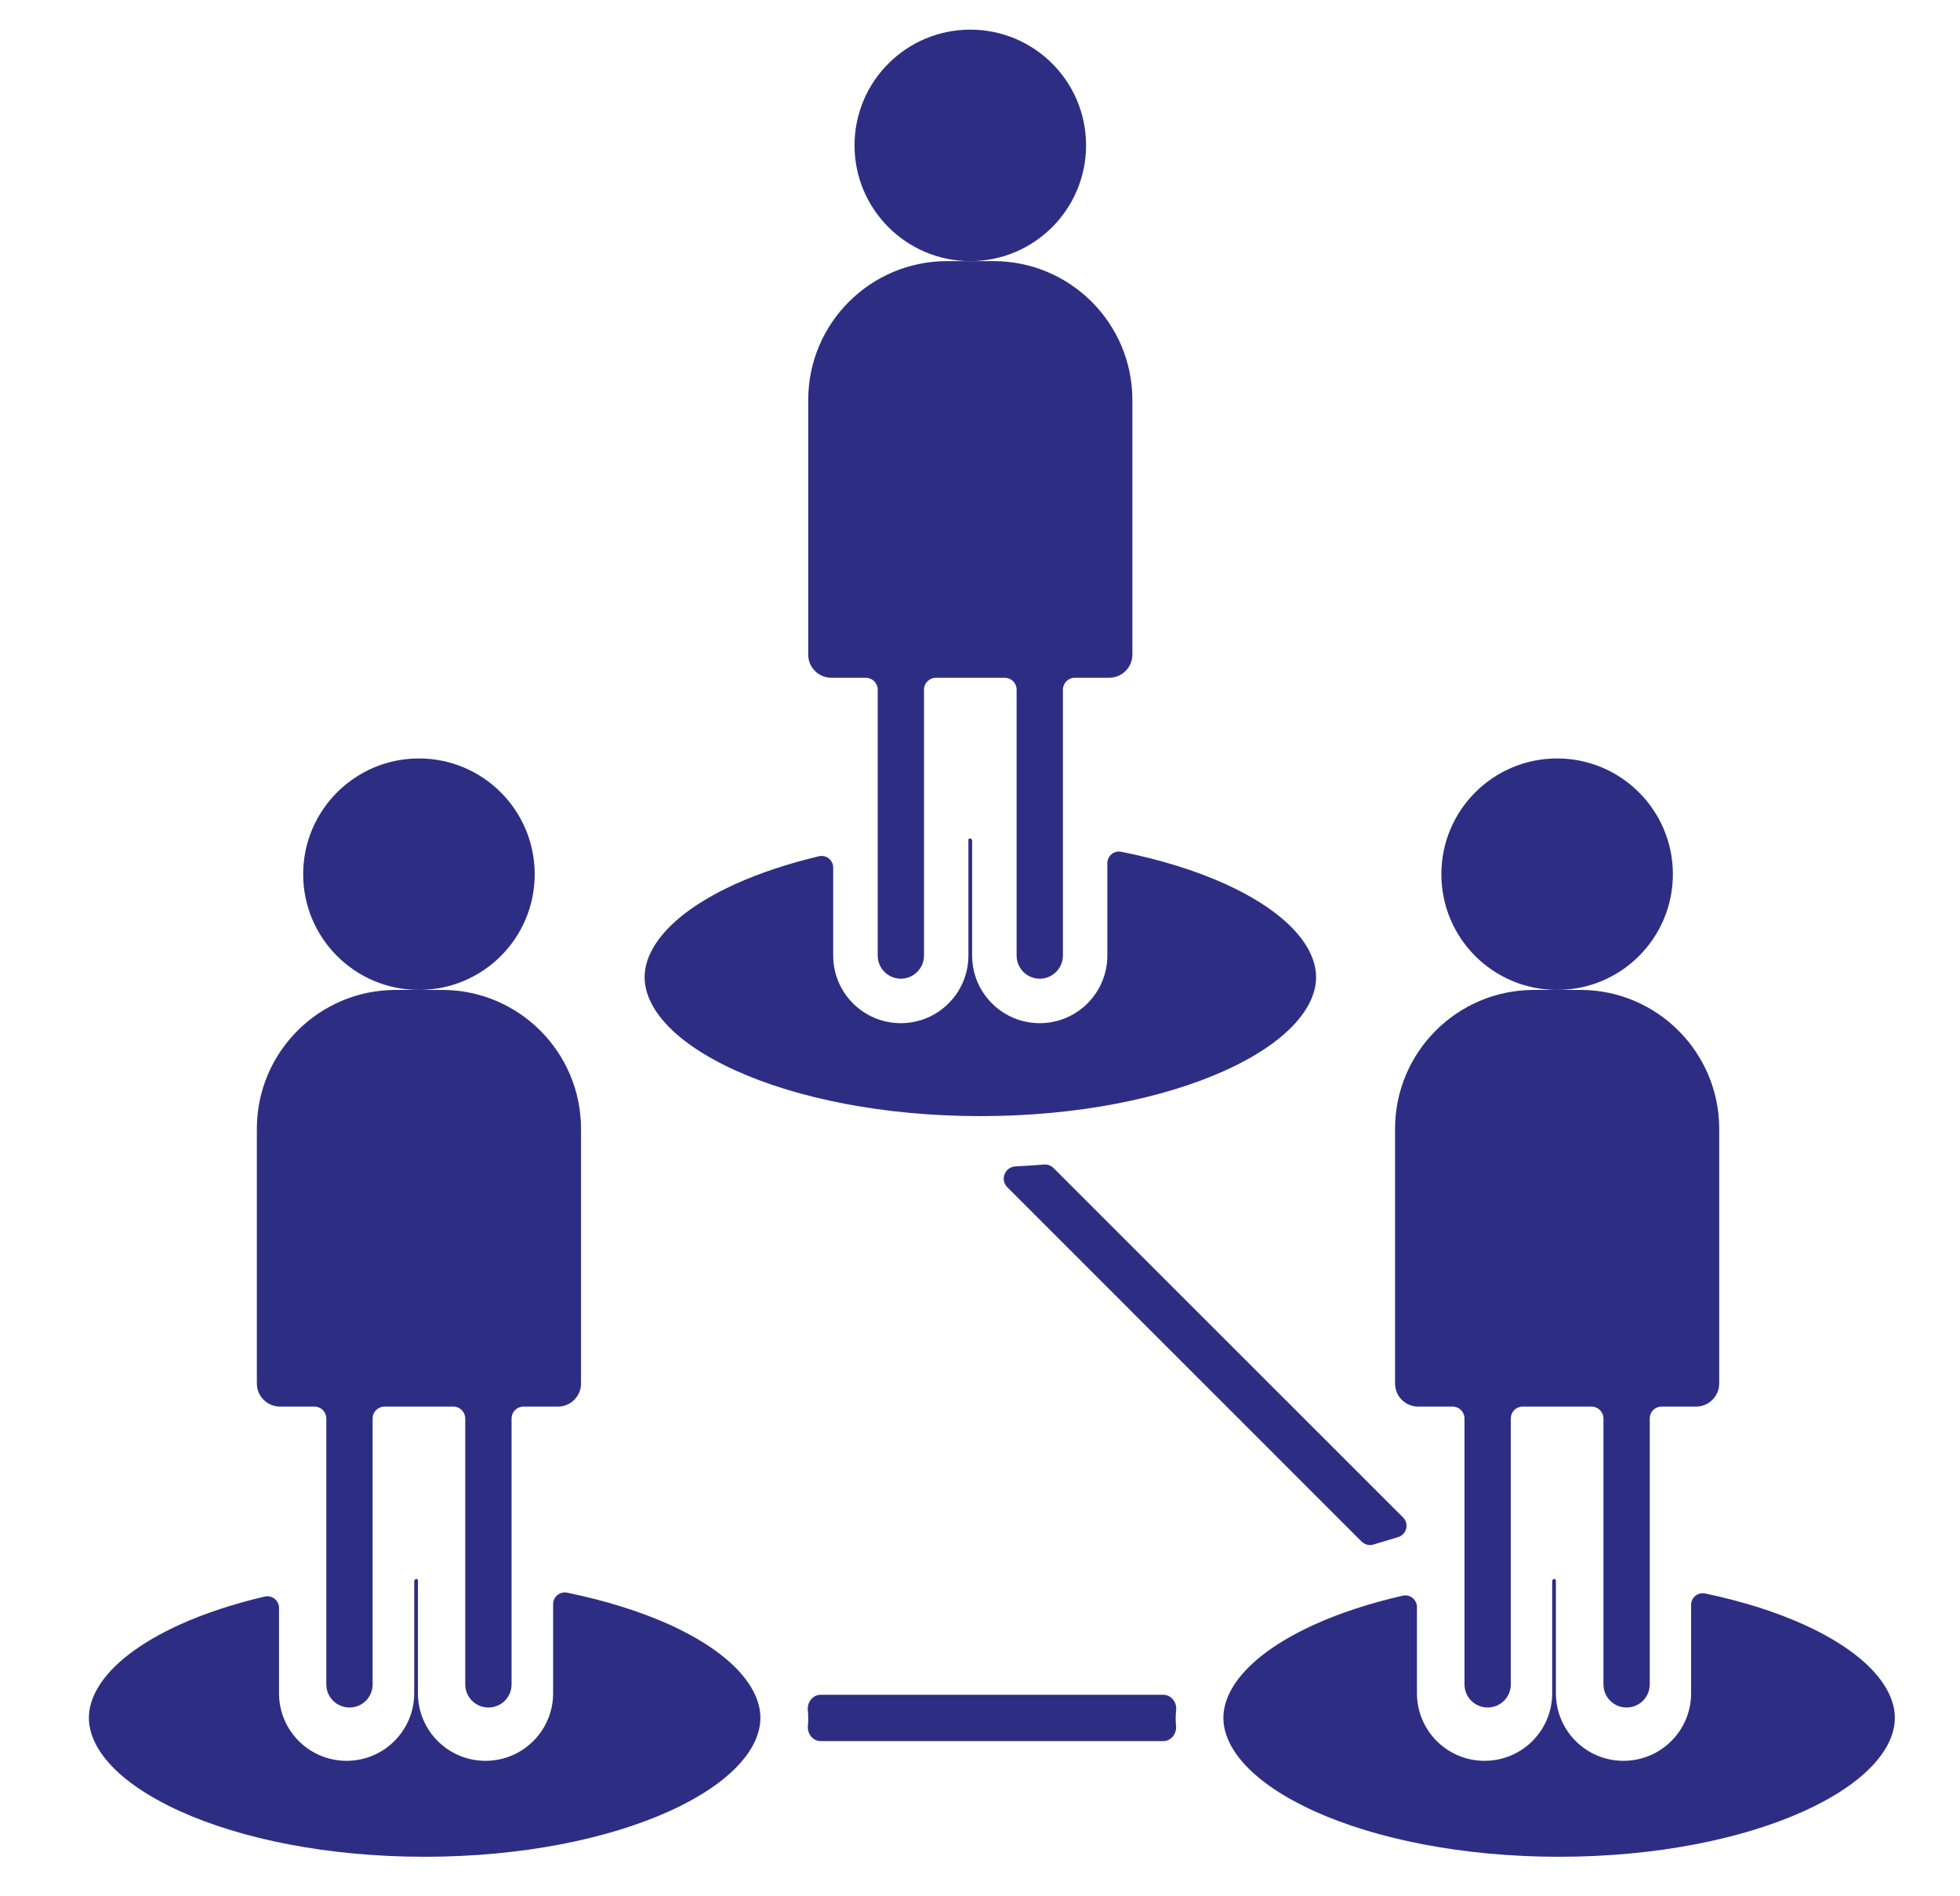 <svg width="62" height="60" viewBox="0 0 62 60" fill="none" xmlns="http://www.w3.org/2000/svg">
<path d="M27.031 4.6C27.031 2.574 28.672 0.938 30.693 0.938C32.715 0.938 34.355 2.574 34.355 4.6C34.355 6.621 32.715 8.262 30.693 8.262C28.672 8.262 27.031 6.621 27.031 4.6Z" fill="#2D2E83"/>
<path d="M30.693 8.262H31.426C33.854 8.262 35.82 10.228 35.82 12.656V20.713C35.82 21.116 35.491 21.445 35.088 21.445H33.997C33.791 21.445 33.623 21.614 33.623 21.819V30.235C33.623 30.637 33.294 30.967 32.891 30.967C32.484 30.967 32.158 30.637 32.158 30.235V21.819C32.158 21.614 31.99 21.445 31.781 21.445H29.602C29.397 21.445 29.229 21.614 29.229 21.819V30.235C29.229 30.637 28.899 30.967 28.496 30.967C28.09 30.967 27.764 30.637 27.764 30.235V21.819C27.764 21.614 27.595 21.445 27.387 21.445H26.299C25.892 21.445 25.566 21.116 25.566 20.713V12.656C25.566 10.228 27.533 8.262 29.961 8.262H30.693Z" fill="#2D2E83"/>
<path d="M9.59 27.66C9.59 25.639 11.23 23.998 13.252 23.998C15.277 23.998 16.914 25.639 16.914 27.66C16.914 29.685 15.277 31.322 13.252 31.322C11.23 31.322 9.59 29.685 9.59 27.66Z" fill="#2D2E83"/>
<path d="M13.252 31.322H13.984C16.412 31.322 18.379 33.292 18.379 35.717V43.773C18.379 44.18 18.053 44.506 17.646 44.506H16.559C16.35 44.506 16.182 44.674 16.182 44.883V53.295C16.182 53.702 15.856 54.027 15.449 54.027C15.046 54.027 14.717 53.702 14.717 53.295V44.883C14.717 44.674 14.548 44.506 14.343 44.506H12.164C11.956 44.506 11.787 44.674 11.787 44.883V53.295C11.787 53.702 11.461 54.027 11.055 54.027C10.652 54.027 10.322 53.702 10.322 53.295V44.883C10.322 44.674 10.154 44.506 9.949 44.506H8.857C8.455 44.506 8.125 44.18 8.125 43.773V35.717C8.125 33.292 10.092 31.322 12.52 31.322H13.252Z" fill="#2D2E83"/>
<path d="M49.256 23.998C47.231 23.998 45.594 25.639 45.594 27.66C45.594 29.685 47.231 31.322 49.256 31.322H48.523C46.096 31.322 44.129 33.292 44.129 35.717V43.773C44.129 44.18 44.455 44.506 44.861 44.506H45.949C46.158 44.506 46.326 44.674 46.326 44.883V53.295C46.326 53.701 46.652 54.027 47.059 54.027C47.462 54.027 47.791 53.701 47.791 53.295V44.883C47.791 44.674 47.956 44.506 48.165 44.506H50.343C50.552 44.506 50.721 44.674 50.721 44.883V53.295C50.721 53.701 51.047 54.027 51.453 54.027C51.856 54.027 52.186 53.701 52.186 53.295V44.883C52.186 44.674 52.35 44.506 52.559 44.506H53.65C54.053 44.506 54.383 44.18 54.383 43.773V35.717C54.383 33.292 52.413 31.322 49.988 31.322H49.256C51.277 31.322 52.918 29.685 52.918 27.66C52.918 25.639 51.277 23.998 49.256 23.998Z" fill="#2D2E83"/>
<path d="M30.678 26.53C30.718 26.526 30.751 26.559 30.751 26.599V30.236C30.751 31.415 31.707 32.374 32.889 32.374C34.069 32.374 35.028 31.415 35.028 30.236V27.313C35.028 27.082 35.237 26.903 35.468 26.951C36.702 27.196 37.811 27.544 38.738 27.961C40.745 28.87 41.631 29.972 41.631 30.92C41.631 31.869 40.745 32.971 38.738 33.879C36.797 34.755 34.065 35.315 31.011 35.315C27.956 35.315 25.225 34.755 23.284 33.879C21.277 32.971 20.391 31.869 20.391 30.92C20.391 29.972 21.277 28.87 23.284 27.961C24.045 27.621 24.928 27.324 25.906 27.093C26.137 27.039 26.356 27.214 26.356 27.452V30.236C26.356 31.415 27.312 32.374 28.495 32.374C29.674 32.374 30.633 31.415 30.633 30.236V26.574C30.633 26.548 30.652 26.53 30.678 26.53Z" fill="#2D2E83"/>
<path d="M13.22 53.575V50.005C13.22 49.983 13.198 49.961 13.172 49.961C13.132 49.961 13.103 49.994 13.103 50.034V53.575C13.103 54.758 12.143 55.714 10.964 55.714C9.781 55.714 8.826 54.758 8.826 53.575V50.876C8.826 50.638 8.606 50.463 8.375 50.517C7.379 50.748 6.478 51.049 5.706 51.396C3.699 52.305 2.812 53.407 2.812 54.355C2.812 55.304 3.699 56.406 5.706 57.314C7.646 58.19 10.378 58.75 13.433 58.75C16.487 58.75 19.219 58.19 21.16 57.314C23.166 56.406 24.053 55.304 24.053 54.355C24.053 53.407 23.166 52.305 21.16 51.396C20.244 50.986 19.153 50.642 17.937 50.393C17.706 50.349 17.497 50.525 17.497 50.759V53.575C17.497 54.758 16.538 55.714 15.359 55.714C14.176 55.714 13.22 54.758 13.22 53.575Z" fill="#2D2E83"/>
<path d="M41.592 51.397C42.394 51.034 43.332 50.726 44.376 50.488C44.606 50.437 44.822 50.617 44.822 50.851V53.575C44.822 54.758 45.778 55.714 46.961 55.714C48.144 55.714 49.1 54.758 49.1 53.575V50.027C49.1 49.99 49.129 49.961 49.166 49.961C49.195 49.961 49.217 49.983 49.217 50.012V53.575C49.217 54.758 50.173 55.714 51.355 55.714C52.538 55.714 53.494 54.758 53.494 53.575V50.781C53.494 50.547 53.706 50.371 53.937 50.419C55.109 50.664 56.16 50.997 57.046 51.397C59.053 52.305 59.939 53.407 59.939 54.355C59.939 55.304 59.053 56.406 57.046 57.314C55.105 58.19 52.373 58.75 49.319 58.75C46.265 58.75 43.533 58.19 41.592 57.314C39.585 56.406 38.699 55.304 38.699 54.355C38.699 53.407 39.586 52.305 41.592 51.397Z" fill="#2D2E83"/>
<path d="M43.448 48.87C43.316 48.911 43.173 48.874 43.074 48.779L31.861 37.562C31.627 37.327 31.788 36.924 32.121 36.906C32.425 36.891 32.725 36.873 33.025 36.847C33.135 36.837 33.245 36.877 33.326 36.957L44.382 48.013C44.583 48.215 44.495 48.555 44.224 48.636L43.448 48.87Z" fill="#2D2E83"/>
<path d="M37.19 54.376C37.19 54.456 37.194 54.533 37.201 54.614C37.223 54.859 37.044 55.09 36.798 55.09H25.959C25.714 55.09 25.534 54.859 25.556 54.614C25.564 54.533 25.567 54.456 25.567 54.376C25.567 54.284 25.564 54.196 25.553 54.105C25.531 53.859 25.71 53.625 25.955 53.625H36.802C37.048 53.625 37.227 53.859 37.205 54.105C37.194 54.196 37.19 54.284 37.19 54.376Z" fill="#2D2E83"/>
</svg>

